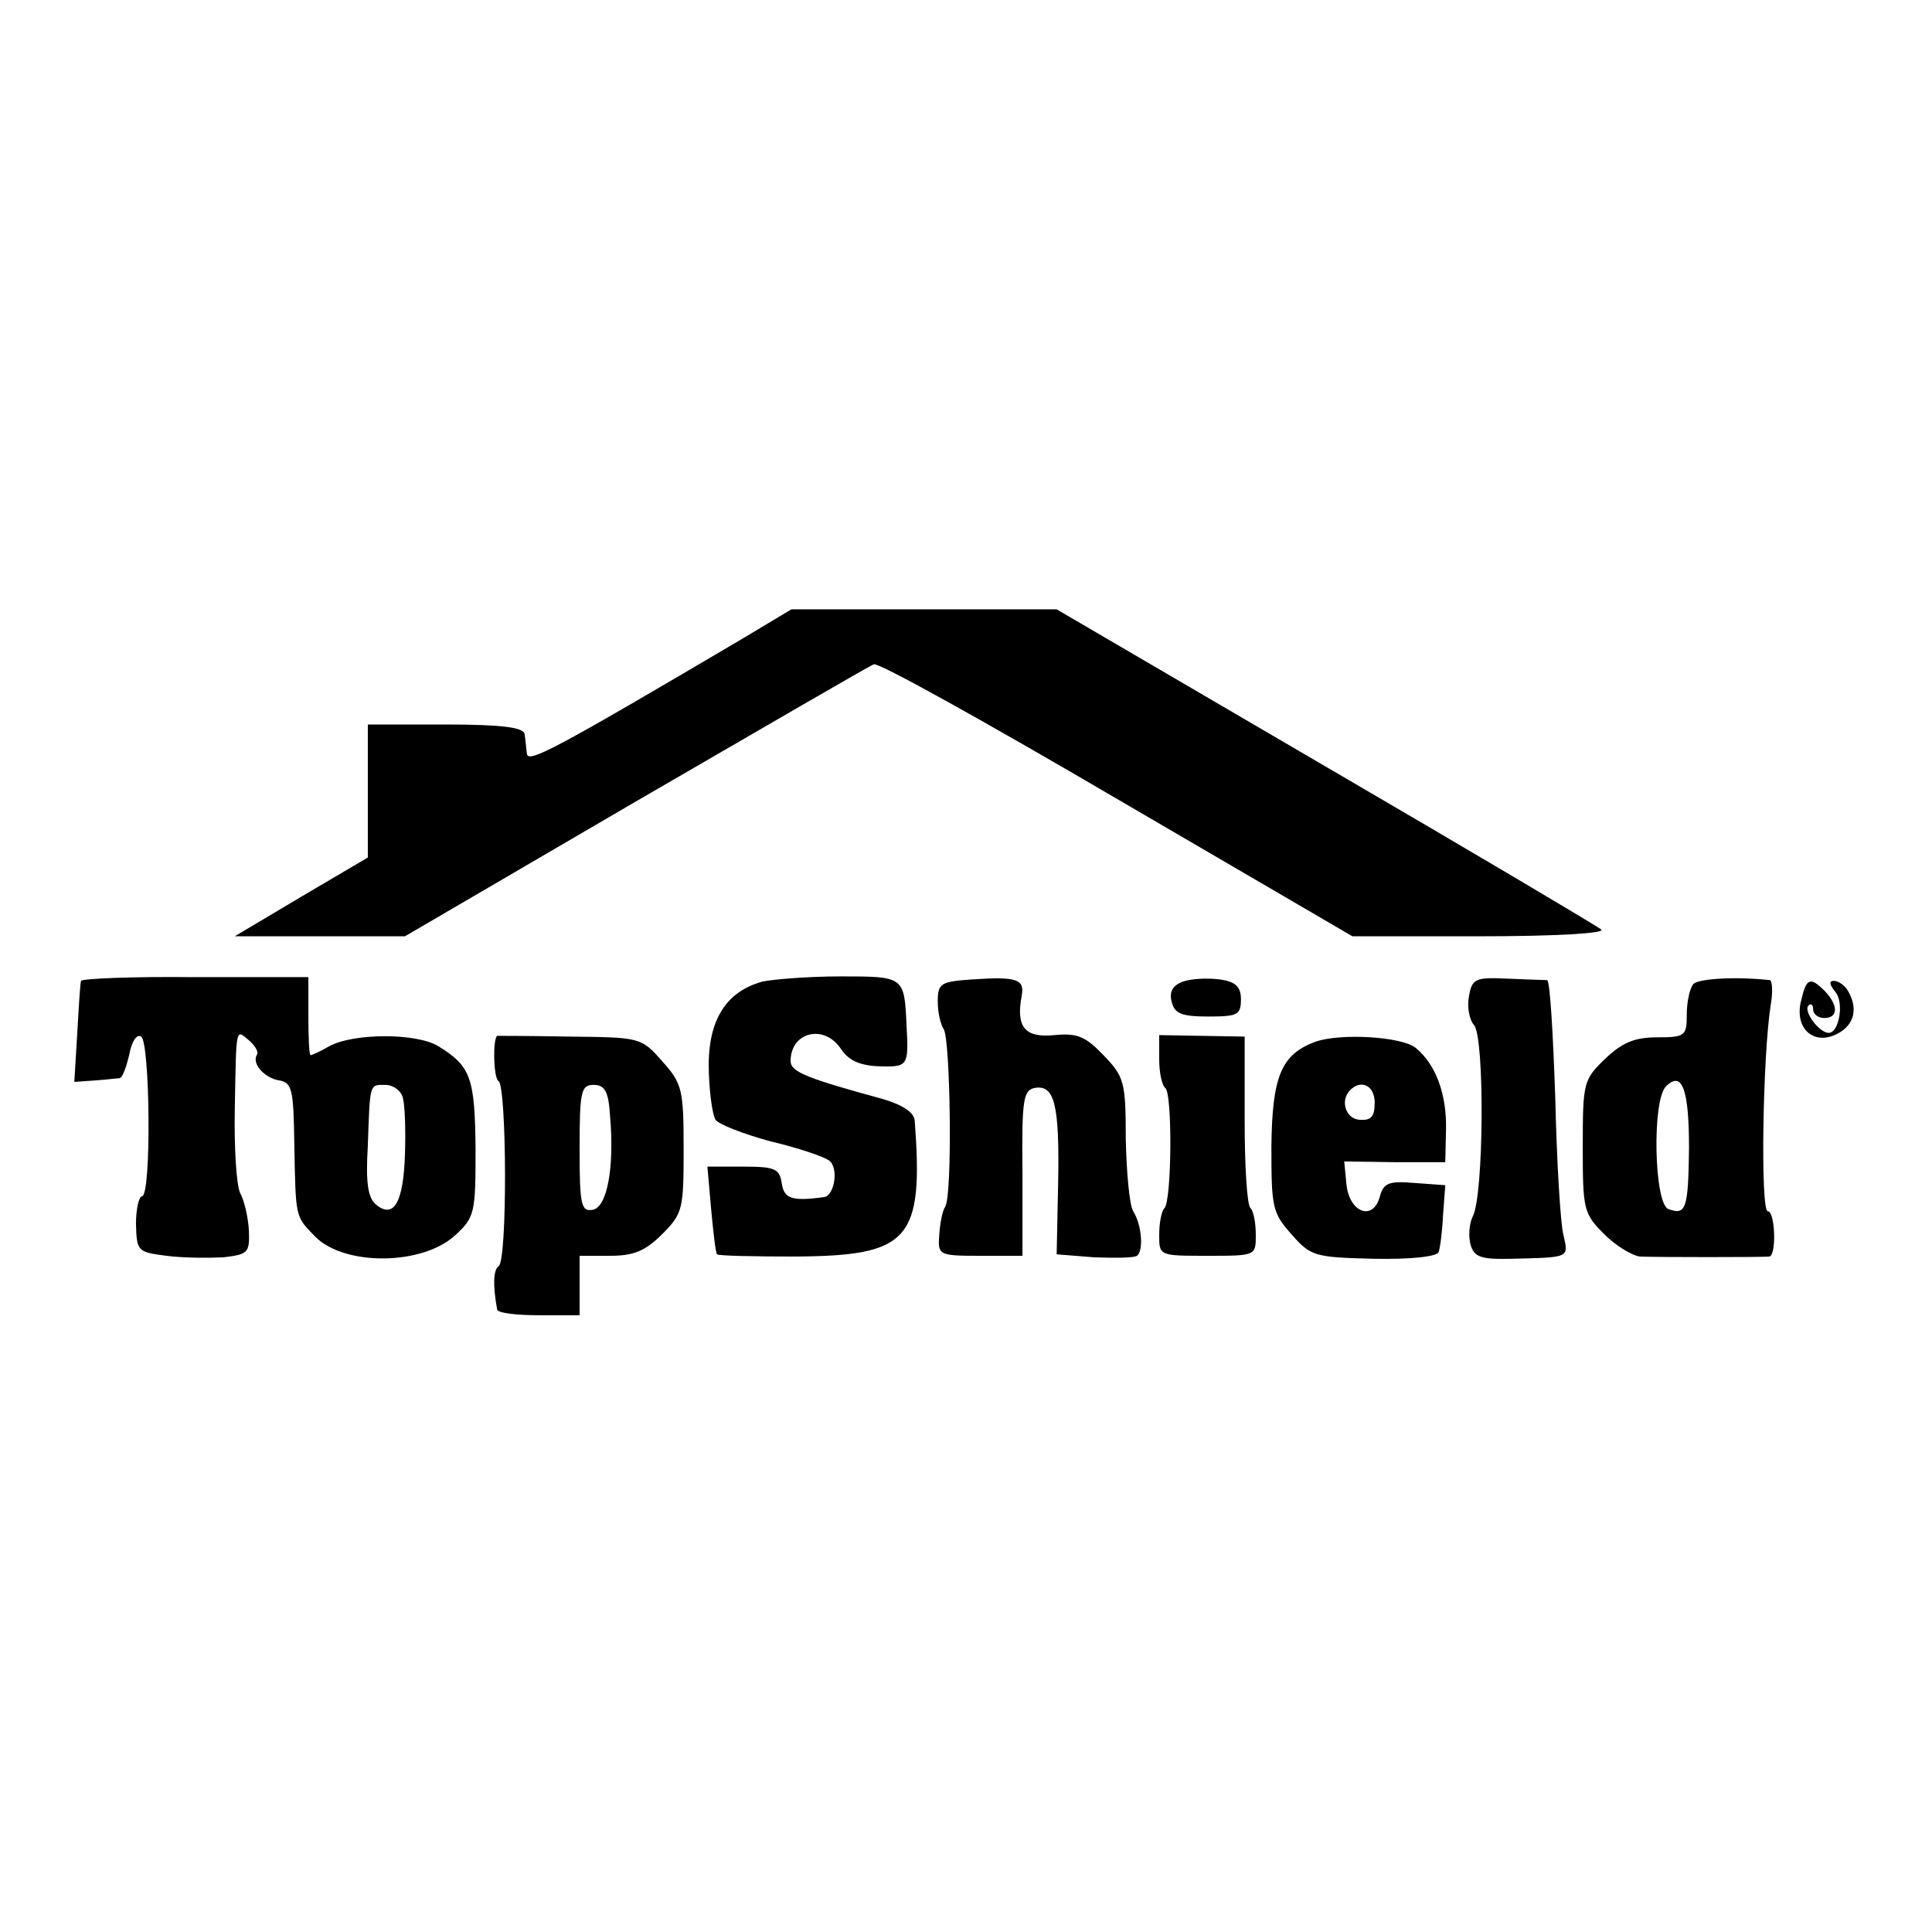 <?xml version="1.0" standalone="no"?>
<!DOCTYPE svg PUBLIC "-//W3C//DTD SVG 20010904//EN"
 "http://www.w3.org/TR/2001/REC-SVG-20010904/DTD/svg10.dtd">
<svg version="1.0" xmlns="http://www.w3.org/2000/svg"
 width="260pt" height="260pt" viewBox="0 0 260 260"
 preserveAspectRatio="xMidYMid meet">
<g transform="translate(0,260) scale(0.1,-0.1)"
fill="#000000" stroke="none">
<path d="M1000 1741 c-256 -151 -290 -169 -291 -155 -1 8 -2 20 -3 26 -1 9
-30 13 -106 13 l-105 0 0 -90 0 -89 -90 -53 -89 -53 114 0 115 0 310 181 c171
99 315 183 321 185 6 3 153 -79 327 -181 l317 -185 172 0 c102 0 168 4 163 9
-6 5 -173 104 -372 220 l-361 211 -179 0 -178 0 -65 -39z"/>
<path d="M109 1280 c-1 -3 -3 -34 -5 -70 l-4 -66 28 2 c15 1 30 3 33 3 4 1 9
15 13 32 3 17 10 28 16 24 12 -8 14 -215 1 -215 -4 0 -8 -17 -8 -37 1 -37 2
-38 41 -43 23 -3 57 -3 77 -2 33 4 35 6 34 36 -1 17 -6 40 -12 51 -5 11 -8 62
-7 113 2 112 1 107 19 92 8 -7 13 -15 11 -19 -8 -12 10 -32 30 -35 17 -3 19
-13 20 -82 2 -106 1 -100 29 -129 40 -39 144 -38 188 3 26 24 27 30 27 116 -1
95 -6 111 -50 138 -29 18 -114 18 -147 0 -12 -7 -23 -12 -25 -12 -2 0 -3 24
-3 53 l0 52 -153 0 c-83 1 -152 -2 -153 -5z m433 -157 c3 -10 4 -44 3 -76 -2
-65 -15 -88 -39 -68 -11 9 -14 30 -11 79 3 86 2 82 24 82 10 0 21 -8 23 -17z"/>
<path d="M1026 1279 c-51 -14 -75 -55 -72 -124 1 -28 5 -56 9 -62 4 -6 37 -19
74 -29 38 -9 73 -21 79 -26 13 -10 7 -47 -7 -49 -44 -6 -54 -2 -57 19 -3 19
-9 22 -51 22 l-49 0 5 -57 c3 -32 6 -59 8 -61 2 -2 49 -3 105 -3 154 1 173 22
161 183 -1 11 -16 21 -43 29 -99 27 -123 36 -124 50 -1 40 45 52 68 17 10 -15
25 -22 51 -23 39 -1 40 0 37 55 -3 66 -3 66 -89 66 -44 0 -91 -4 -105 -7z"/>
<path d="M1309 1282 c-43 -3 -47 -5 -47 -30 0 -15 4 -31 8 -37 9 -13 12 -224
2 -239 -4 -6 -7 -23 -8 -38 -2 -27 -1 -28 55 -28 l57 0 0 112 c-1 99 1 111 17
114 26 4 33 -22 31 -128 l-2 -96 50 -4 c28 -1 53 -1 58 2 9 6 7 41 -5 60 -5 8
-9 52 -10 97 0 77 -2 84 -30 113 -24 25 -35 30 -66 27 -40 -4 -52 11 -44 53 4
22 -6 26 -66 22z"/>
<path d="M1592 1279 c-14 -5 -19 -14 -15 -28 4 -15 13 -19 49 -19 39 0 44 2
44 23 0 17 -7 24 -29 27 -16 2 -38 1 -49 -3z"/>
<path d="M1977 1260 c-3 -14 0 -32 7 -40 14 -18 13 -228 -2 -257 -5 -10 -6
-27 -3 -38 5 -17 14 -20 56 -19 78 2 76 1 69 32 -4 15 -9 98 -11 185 -3 86 -7
157 -11 158 -4 0 -28 1 -54 2 -42 2 -47 0 -51 -23z"/>
<path d="M2279 1276 c-5 -6 -9 -24 -9 -41 0 -29 -2 -31 -40 -31 -30 0 -47 -7
-70 -29 -29 -28 -30 -32 -30 -118 0 -85 1 -90 29 -118 16 -16 38 -29 48 -30
22 -1 165 -1 174 0 10 1 8 61 -2 61 -10 0 -7 208 4 278 3 17 2 32 -1 33 -47 5
-95 2 -103 -5z m-6 -221 c-1 -82 -4 -91 -28 -82 -19 8 -22 146 -3 165 22 22
31 -5 31 -83z"/>
<path d="M2424 1254 c-10 -38 17 -62 49 -45 23 12 28 35 13 59 -4 6 -12 12
-18 12 -7 0 -6 -5 2 -15 12 -14 5 -55 -9 -55 -13 0 -35 30 -27 37 3 3 6 1 6
-5 0 -7 7 -12 15 -12 19 0 19 17 1 36 -20 20 -25 18 -32 -12z"/>
<path d="M669 1206 c-6 -5 -5 -57 2 -61 11 -8 12 -242 0 -249 -7 -5 -8 -25 -2
-58 0 -5 26 -8 56 -8 l55 0 0 40 0 40 41 0 c31 0 47 6 70 29 28 28 29 34 29
115 0 80 -2 88 -29 118 -28 32 -30 32 -125 33 -53 1 -96 1 -97 1z m152 -108
c6 -70 -4 -122 -23 -126 -16 -3 -18 6 -18 82 0 78 2 86 19 86 15 0 20 -9 22
-42z"/>
<path d="M1560 1174 c0 -18 4 -35 8 -38 10 -6 9 -152 -1 -162 -4 -4 -7 -20 -7
-36 0 -28 0 -28 65 -28 65 0 65 0 65 28 0 16 -3 32 -7 36 -5 4 -8 58 -8 119
l0 112 -58 1 -57 1 0 -33z"/>
<path d="M1770 1198 c-46 -17 -58 -47 -59 -141 0 -81 1 -89 27 -118 26 -30 32
-31 111 -33 50 -1 85 3 87 9 2 5 5 28 6 50 l3 40 -41 3 c-35 3 -42 0 -47 -18
-9 -34 -41 -22 -45 16 l-3 31 68 -1 68 0 1 44 c1 48 -14 88 -41 110 -19 15
-101 20 -135 8z m80 -82 c0 -19 -5 -24 -20 -23 -19 1 -27 26 -13 40 15 15 33
6 33 -17z"/>
</g>
</svg>
